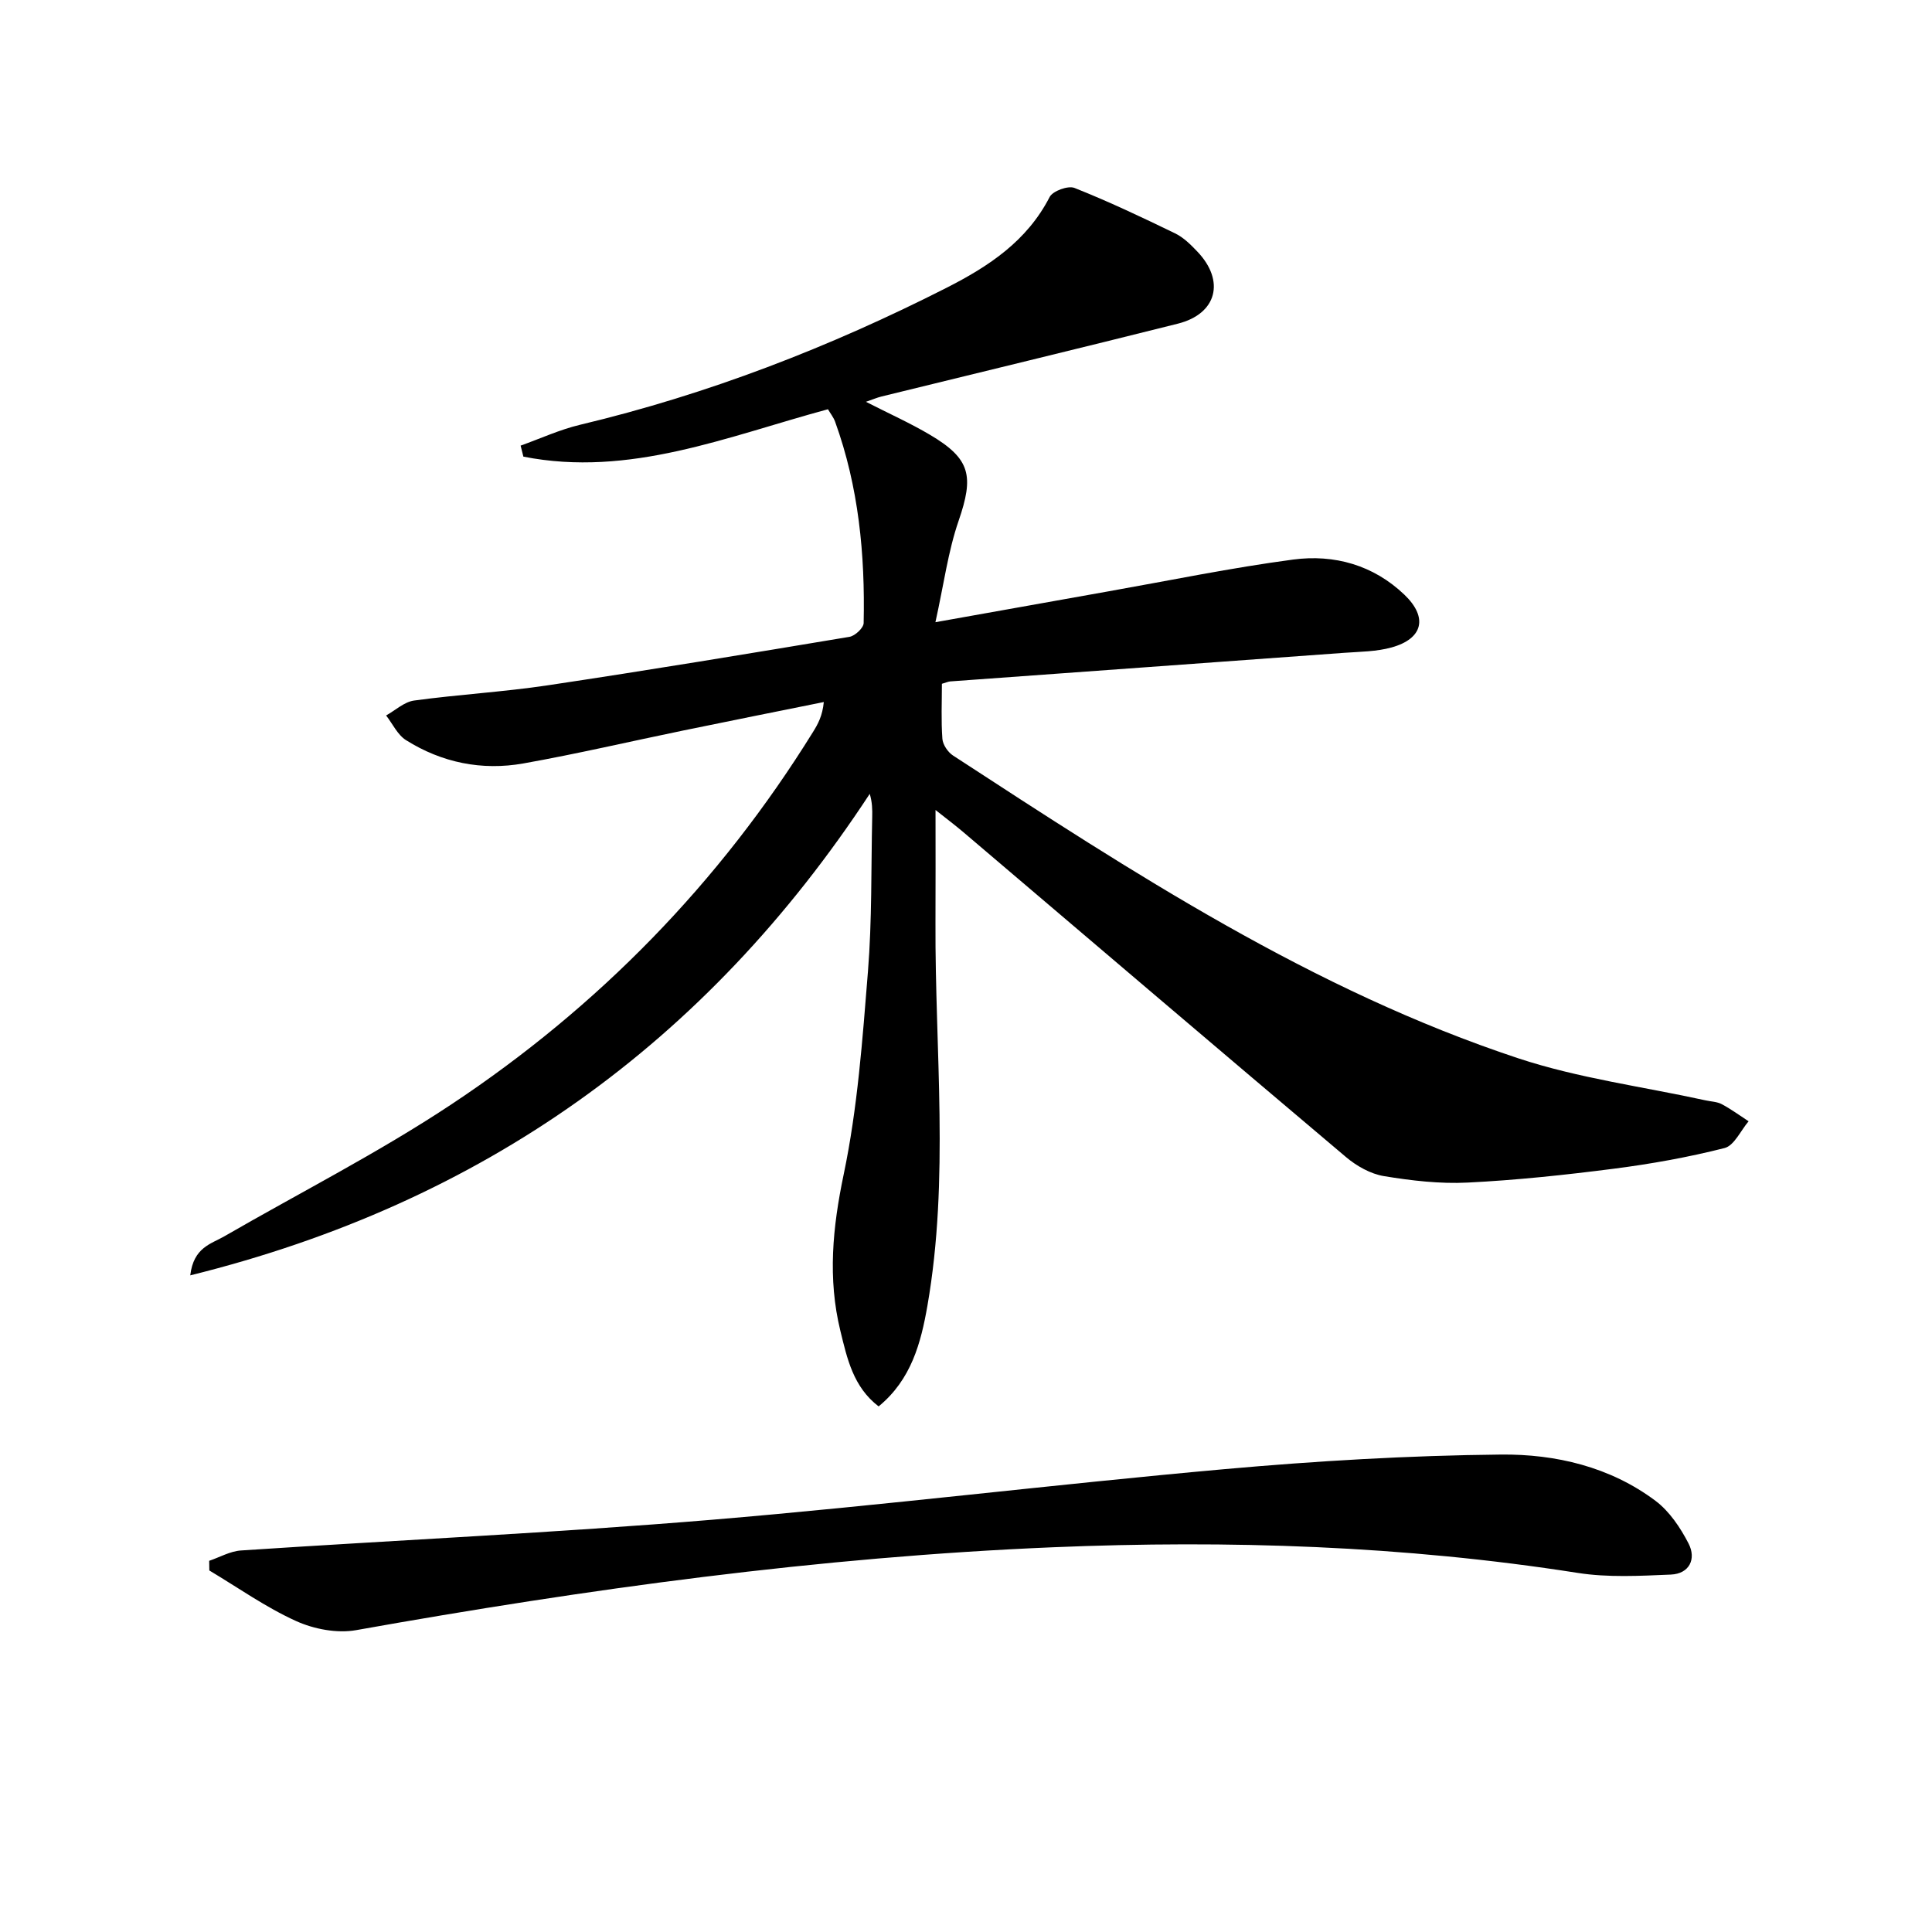 <svg enable-background="new 0 0 400 400" viewBox="0 0 400 400" xmlns="http://www.w3.org/2000/svg"><path d="m195.01 141.57c0 3.79-.18 7.61.1 11.39.09 1.22 1.14 2.77 2.2 3.46 37.21 24.26 74.46 48.59 117.03 62.69 12.52 4.14 25.84 5.87 38.79 8.71 1.13.25 2.37.27 3.35.79 1.93 1.03 3.71 2.34 5.55 3.54-1.64 1.92-2.98 5.03-4.98 5.54-7.52 1.91-15.22 3.29-22.93 4.28-10.05 1.29-20.15 2.37-30.26 2.87-5.76.29-11.64-.4-17.35-1.34-2.76-.46-5.63-2.08-7.81-3.92-26.46-22.34-52.81-44.81-79.19-67.24-1.73-1.47-3.55-2.84-5.82-4.64 0 8.32.03 15.88-.01 23.43-.12 26.42 2.91 52.92-1.67 79.22-1.34 7.66-3.33 15.28-10.1 20.83-5.27-4.03-6.52-9.92-7.92-15.64-2.65-10.85-1.61-21.42.69-32.41 2.88-13.75 3.89-27.94 5.02-41.99.85-10.6.64-21.29.88-31.94.04-1.56.01-3.13-.51-4.84-33.82 51.56-80.11 84.69-140.68 99.69.69-5.81 4.31-6.5 7.03-8.07 15.68-9.06 31.9-17.3 46.97-27.29 30.48-20.21 55.61-45.95 74.94-77.15 1.02-1.64 1.95-3.33 2.23-6.19-9.71 1.96-19.43 3.9-29.13 5.9-11.02 2.27-21.99 4.84-33.06 6.81-8.59 1.53-16.88-.15-24.31-4.82-1.75-1.1-2.77-3.37-4.12-5.11 1.92-1.07 3.75-2.81 5.79-3.09 9.21-1.26 18.53-1.78 27.72-3.16 20.84-3.12 41.63-6.56 62.42-10.03 1.15-.19 2.92-1.84 2.94-2.85.31-14.2-1.03-28.21-5.91-41.69-.33-.91-.97-1.7-1.48-2.58-20.81 5.62-41.07 14.16-63.06 9.81-.19-.76-.38-1.52-.57-2.28 4.09-1.46 8.09-3.31 12.29-4.31 26.49-6.31 51.66-16.06 75.9-28.37 8.75-4.45 16.65-9.67 21.34-18.8.64-1.24 3.82-2.4 5.14-1.87 7.08 2.81 13.98 6.08 20.84 9.41 1.74.84 3.24 2.34 4.6 3.77 5.8 6.08 4.04 12.89-4.03 14.92-20.43 5.13-40.9 10.06-61.36 15.08-.91.22-1.79.61-3.23 1.1 4.8 2.45 9.18 4.41 13.28 6.84 8.41 4.98 9.11 8.51 5.9 17.83-2.17 6.3-3.04 13.05-4.79 20.96 13.12-2.34 24.47-4.38 35.83-6.39 12.74-2.26 25.43-4.88 38.24-6.58 8.51-1.13 16.61 1.14 23.03 7.28 4.91 4.7 3.85 9.1-2.64 10.91-3.14.88-6.55.88-9.84 1.12-27.18 1.99-54.37 3.94-81.55 5.92-.45.04-.89.25-1.73.49z"/><path d="m43.31 323.15c2.18-.74 4.34-1.99 6.56-2.14 32.51-2.16 65.07-3.65 97.53-6.36 35.43-2.96 70.73-7.31 106.14-10.48 19.02-1.7 38.15-2.83 57.24-3.02 11.29-.11 22.57 2.53 31.96 9.57 2.9 2.17 5.17 5.57 6.86 8.85 1.65 3.21.16 6.27-3.68 6.43-6.42.27-12.99.64-19.29-.35-36-5.64-72.23-6.82-108.52-5.31-48.52 2.02-96.55 8.64-144.35 17.16-3.96.71-8.76-.2-12.48-1.89-6.27-2.84-11.99-6.91-17.94-10.46-.02-.66-.03-1.33-.03-2z"/></svg>
